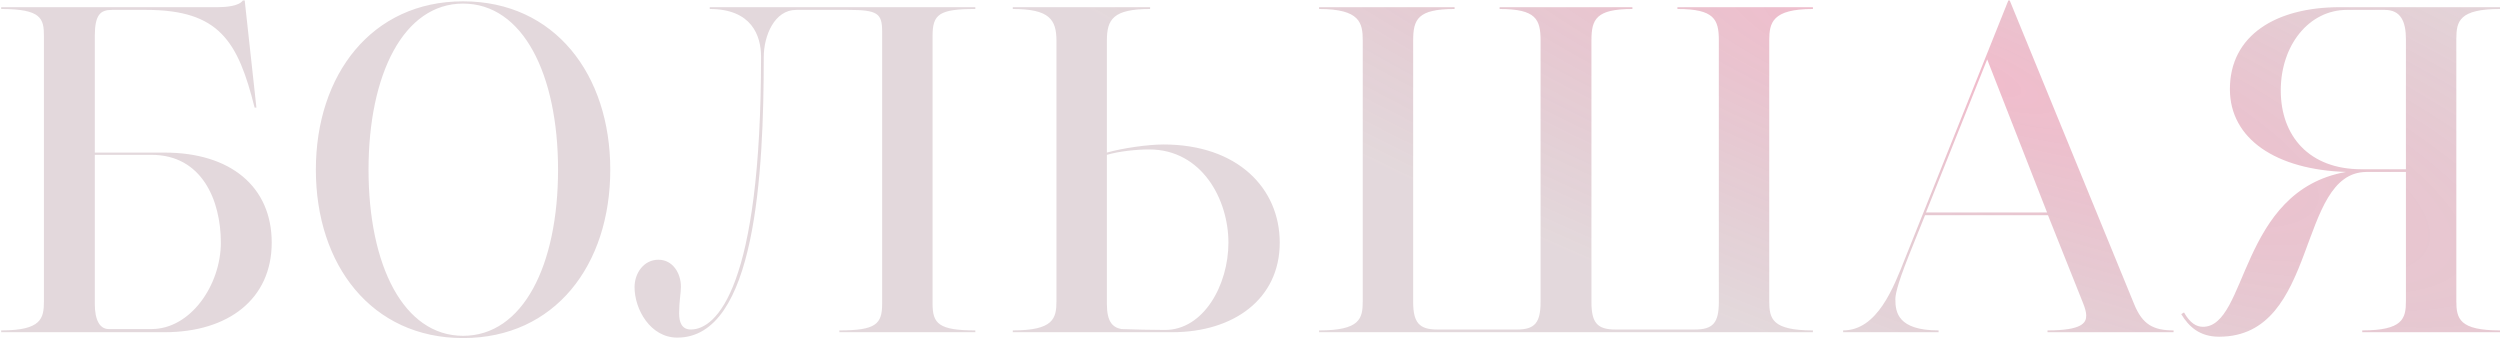 <?xml version="1.0" encoding="UTF-8"?> <svg xmlns="http://www.w3.org/2000/svg" width="2077" height="281" viewBox="0 0 2077 281" fill="none"> <path d="M0.968 5.972V7.468C34.254 7.468 36.498 15.322 36.498 29.908V250.194C36.498 264.78 34.254 274.504 0.968 274.504V276H136.73C189.838 276 225.742 248.324 225.742 201.574C225.742 155.198 191.708 126.774 136.73 126.774H78.76V29.908C78.76 11.956 83.622 8.216 92.972 8.216H121.396C182.358 8.216 197.692 34.396 211.53 89.374H213.026L203.302 0.362H201.806C198.44 5.224 187.22 5.972 180.488 5.972H0.968ZM125.884 128.644C167.772 128.644 183.48 166.418 183.48 201.574C183.48 236.73 158.422 273.382 125.884 273.382H90.354C82.874 273.382 78.76 265.902 78.76 252.438V128.644H125.884ZM507.013 140.986C507.013 62.072 461.011 1.11 384.715 1.11C308.793 1.11 262.417 62.072 262.417 140.986C262.417 220.274 308.793 280.862 384.715 280.862C461.011 280.862 507.013 220.274 507.013 140.986ZM463.629 140.986C463.629 220.648 434.457 278.992 384.715 278.992C335.347 278.992 306.175 220.648 306.175 140.986C306.175 61.698 335.347 2.98 384.715 2.98C434.457 2.98 463.629 61.698 463.629 140.986ZM632.28 47.112C632.28 238.974 595.254 273.756 573.936 273.756C566.456 273.756 564.212 267.772 564.212 260.292C564.212 250.568 565.708 243.462 565.708 238.226C565.708 227.006 558.976 215.786 547.008 215.786C535.04 215.786 527.186 226.632 527.186 238.6C527.186 256.926 540.276 280.488 562.716 280.488C627.792 280.488 634.524 143.604 634.524 47.486C634.524 29.534 643.5 8.216 661.452 8.216H704.836C729.146 8.216 732.886 11.208 732.886 26.168V252.438C732.886 269.268 727.65 274.504 697.356 274.504V276H810.304V274.504C780.01 274.504 774.774 268.894 774.774 252.438V29.908C774.774 11.956 780.01 7.468 810.304 7.468V5.972H589.644V7.468C624.426 7.468 632.28 29.534 632.28 47.112ZM1020.58 201.574C1020.58 236.73 1000.01 274.13 967.843 274.13C955.501 274.13 943.533 273.756 931.565 273.382C924.085 271.886 919.597 267.024 919.597 252.438V128.644C929.695 125.652 944.281 124.156 954.753 124.156C998.511 124.156 1020.58 165.67 1020.58 201.574ZM919.597 33.648C919.597 16.07 924.833 7.468 955.501 7.468V5.972H841.431V7.468C871.725 7.468 877.709 16.07 877.709 34.022V250.194C877.709 264.78 875.091 274.504 841.431 274.504V276H973.827C1025.06 276 1063.21 248.324 1063.21 201.574C1063.21 156.32 1028.06 120.042 966.721 120.042C953.631 120.042 932.687 123.034 919.597 126.774V33.648ZM1095.9 276H1506.17V274.504C1472.14 274.504 1469.9 264.78 1469.9 250.194V33.648C1469.9 19.062 1472.14 7.468 1506.17 7.468V5.972H1393.6V7.468C1424.27 7.468 1428.01 16.07 1428.01 33.648V250.942C1428.01 268.146 1423.15 273.756 1408.19 273.756H1341.99C1327.03 273.756 1322.17 268.146 1322.17 250.942V33.648C1322.17 16.07 1325.91 7.468 1356.2 7.468V5.972H1245.87V7.468C1276.16 7.468 1279.9 16.07 1279.9 33.648V250.942C1279.9 268.146 1275.04 273.756 1260.46 273.756H1193.88C1179.3 273.756 1174.06 268.146 1174.06 250.942V33.648C1174.06 16.07 1177.8 7.468 1208.47 7.468V5.972H1095.9V7.468C1129.93 7.468 1132.17 19.062 1132.17 33.648V250.194C1132.17 264.78 1129.93 274.504 1095.9 274.504V276ZM1731 252.812C1732.12 255.804 1733.24 259.17 1733.24 262.162C1733.24 268.146 1729.88 274.504 1701.08 274.504V276H1805.8V274.504C1788.59 274.504 1779.99 269.268 1773.26 253.186L1669.66 0.362H1668.54L1582.89 214.29C1573.17 238.974 1559.71 274.504 1531.28 274.504V276H1610.57V274.504C1576.54 274.504 1574.67 259.17 1574.67 248.698C1574.67 245.706 1575.41 238.6 1585.51 213.168L1599.35 178.76H1701.45L1731 252.812ZM1650.96 49.356L1700.7 176.516H1600.1L1650.96 49.356ZM1981.26 8.216C1994.35 8.216 1998.84 17.566 1998.84 32.526V140.612H1961.81C1918.43 140.612 1894.86 112.936 1894.86 75.162C1894.86 37.388 1918.43 8.216 1949.84 8.216H1981.26ZM1962.56 276H2077V274.504C2043.34 274.504 2040.72 264.78 2040.72 250.194V32.152C2040.72 17.566 2043.34 7.468 2077 7.468V5.972H1943.86C1891.12 5.972 1852.6 29.16 1852.6 74.04C1852.6 115.554 1891.12 140.986 1949.09 142.856C1860.08 158.564 1867.56 271.512 1830.16 271.512C1824.55 271.512 1819.32 268.146 1814.45 259.544C1813.71 260.292 1812.96 260.292 1812.21 261.04C1818.57 271.512 1827.54 279.74 1843.63 279.74C1927.03 279.74 1907.58 142.856 1966.3 142.856H1998.84V250.194C1998.84 264.78 1996.22 274.504 1962.56 274.504V276Z" fill="url(#paint0_radial_14_19)" fill-opacity="0.3"></path> <defs> <radialGradient id="paint0_radial_14_19" cx="0" cy="0" r="1" gradientUnits="userSpaceOnUse" gradientTransform="translate(1614.01 53.237) rotate(110.768) scale(263.309 1123.33)"> <stop stop-color="#D01F54"></stop> <stop offset="1" stop-color="#571529" stop-opacity="0.55"></stop> </radialGradient> </defs> </svg> 